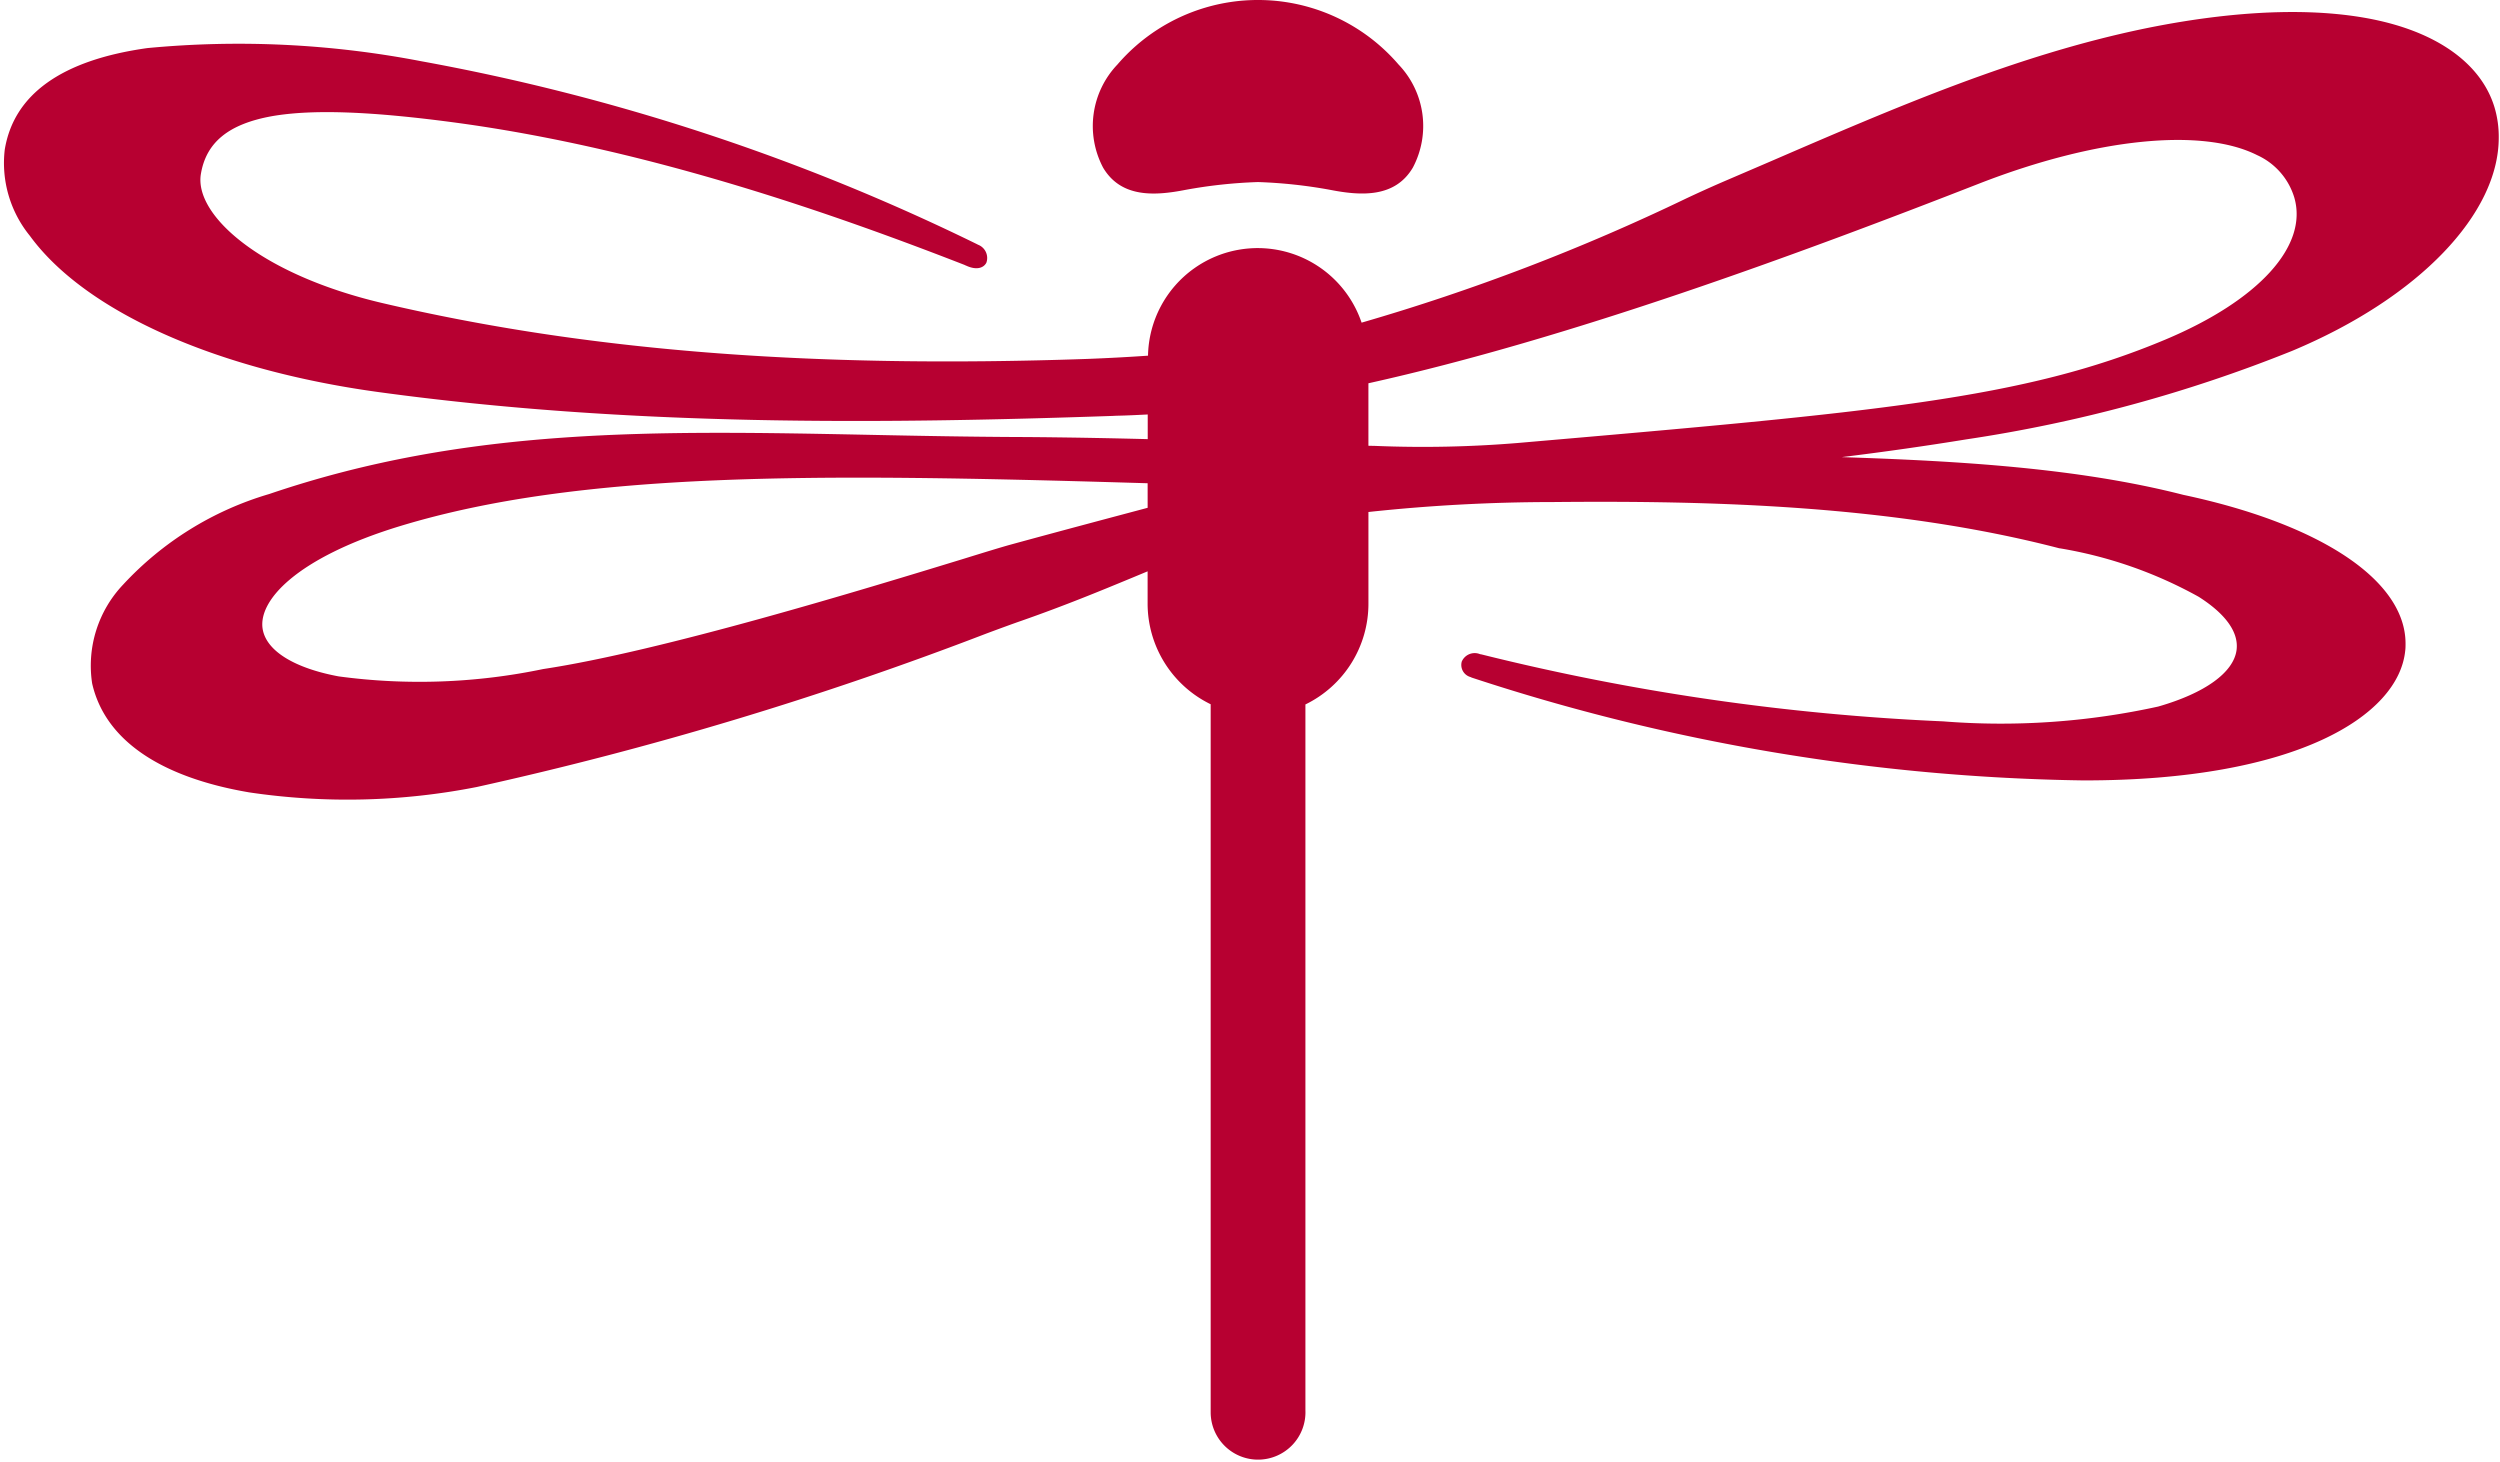 <svg height="1462" viewBox="0 .046 118 69.069" width="2500" xmlns="http://www.w3.org/2000/svg"><path d="m108.243 16.618a68.138 68.138 0 0 1 -15.382 4.182c-1.846.3-3.809.584-5.908.842 5.576.182 11.187.515 16.138 1.782 6.532 1.39 10.5 4.058 10.5 7.028 0 .115 0 .229-.016.344-.315 3.056-5.135 6.132-15.214 6.119a96.747 96.747 0 0 1 -28.883-4.856l-.058-.027a.593.593 0 0 1 -.42-.714v-.006a.664.664 0 0 1 .861-.364.687.687 0 0 0 .074.014 109.831 109.831 0 0 0 21.812 3.163 34.556 34.556 0 0 0 10.161-.7c2.211-.635 3.56-1.609 3.7-2.67.109-.832-.508-1.7-1.786-2.513a20.363 20.363 0 0 0 -6.563-2.292h-.02c-7.882-2.05-16.5-2.256-23.9-2.186a81.82 81.82 0 0 0 -8.744.47v4.33a5.291 5.291 0 0 1 -2.977 4.762v33.344a2.239 2.239 0 1 1 -4.476.1v-33.453a5.292 5.292 0 0 1 -2.979-4.763v-1.517l-.741.308c-1.481.613-3.16 1.307-5.213 2.026-.351.121-.924.33-1.649.6a168.259 168.259 0 0 1 -24.089 7.255 31.584 31.584 0 0 1 -10.746.255c-4.26-.724-6.825-2.506-7.425-5.146a5.563 5.563 0 0 1 1.465-4.672 15.268 15.268 0 0 1 6.9-4.278c9.358-3.18 18.244-3 28.53-2.793 2.219.046 4.511.089 6.859.1.035 0 2.534.007 6.114.1v-1.165c-.492.024-.977.05-1.5.06l-.15.008c-11 .378-22.825.5-34.71-1.129-7.7-1.06-13.858-3.82-16.454-7.384a5.448 5.448 0 0 1 -1.183-4.068c.429-2.614 2.694-4.231 6.742-4.797a45.507 45.507 0 0 1 12.93.621 100.506 100.506 0 0 1 26.265 8.646.4.4 0 0 0 .045.024.67.67 0 0 1 .392.849c-.113.225-.437.388-.982.126h-.009a.339.339 0 0 0 -.049-.025c-5.84-2.272-14.668-5.434-23.9-6.7-4.105-.558-6.905-.658-8.824-.321-2.043.372-3.1 1.239-3.346 2.74-.31 1.93 2.808 4.725 8.547 6.08 9.627 2.259 20.223 3.1 33.341 2.645a93.885 93.885 0 0 0 2.859-.153 5.182 5.182 0 0 1 10.09-1.56 98.6 98.6 0 0 0 15.356-5.877 65.271 65.271 0 0 1 1.678-.759l2.237-.961c6.016-2.6 11.689-5.048 17.736-6.3 4.6-.941 8.582-1.03 11.515-.259 2.658.7 4.435 2.111 5 3.984a4.843 4.843 0 0 1 .2 1.426c.006 3.595-3.754 7.562-9.751 10.075zm-54.927 6.233c-14.8-.434-25.933-.542-34.45 2.043-4.93 1.5-6.814 3.57-6.494 4.954.228.989 1.528 1.77 3.57 2.152a28.565 28.565 0 0 0 9.664-.346c5.6-.844 15.218-3.786 19.837-5.2 1.054-.327 1.819-.559 2.184-.661 2.434-.666 4.609-1.243 6.537-1.757v-1.16zm55.022-13.464a3.221 3.221 0 0 0 -1.756-2.011c-2.607-1.314-7.629-.8-13.109 1.333-8.643 3.375-19.373 7.333-28.879 9.444v2.952l.329.007a54.6 54.6 0 0 0 6.738-.139c16.887-1.463 23.875-2.067 30.578-4.882 4.411-1.852 6.754-4.419 6.099-6.704zm-45.538-.37a23.06 23.06 0 0 0 -3.424-.37 23.045 23.045 0 0 0 -3.429.37c-1.447.283-3.034.383-3.886-1.05a4.212 4.212 0 0 1 .676-4.873 8.757 8.757 0 0 1 13.281 0 4.2 4.2 0 0 1 .674 4.873c-.846 1.427-2.441 1.333-3.892 1.05z" fill="#b70031" fill-rule="evenodd"/></svg>